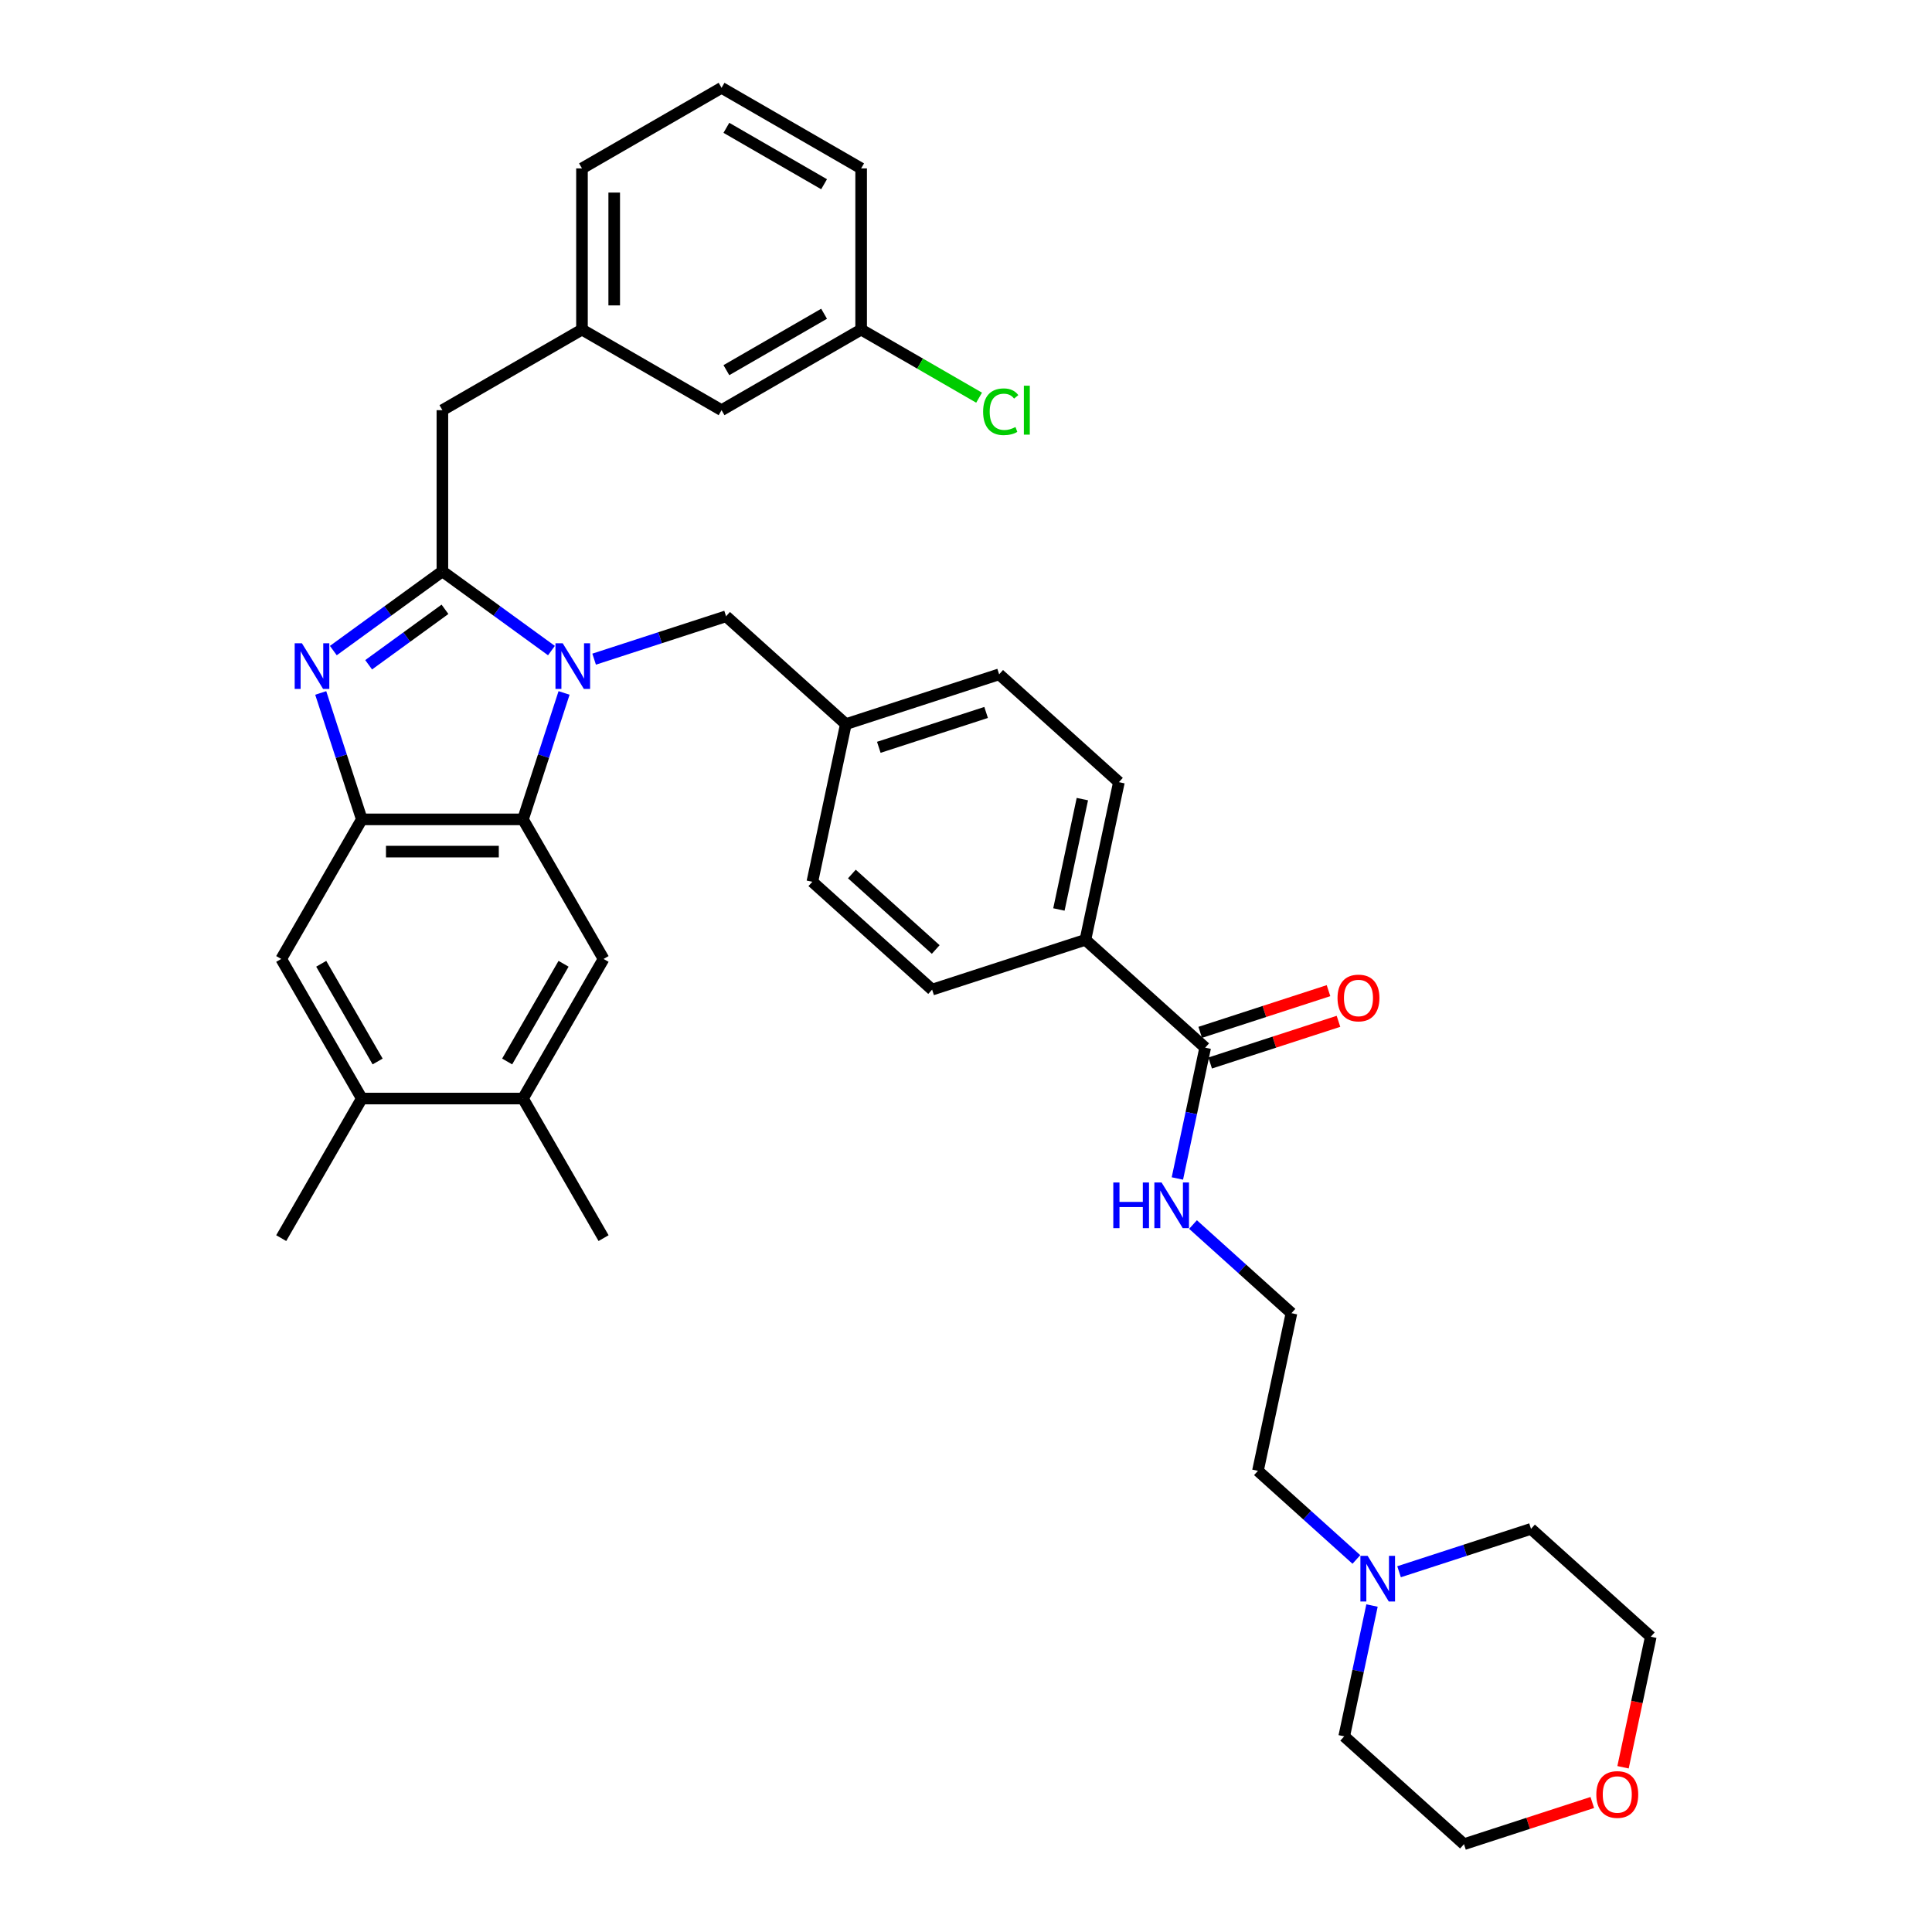 <?xml version='1.0' encoding='iso-8859-1'?>
<svg version='1.1' baseProfile='full'
              xmlns='http://www.w3.org/2000/svg'
                      xmlns:rdkit='http://www.rdkit.org/xml'
                      xmlns:xlink='http://www.w3.org/1999/xlink'
                  xml:space='preserve'
width='1000px' height='1000px' viewBox='0 0 1000 1000'>
<!-- END OF HEADER -->
<rect style='opacity:1.0;fill:#FFFFFF;stroke:none' width='1000' height='1000' x='0' y='0'> </rect>
<path class='bond-0' d='M 687.635,512.761 L 654.429,523.55' style='fill:none;fill-rule:evenodd;stroke:#FF0000;stroke-width:6px;stroke-linecap:butt;stroke-linejoin:miter;stroke-opacity:1' />
<path class='bond-0' d='M 654.429,523.55 L 621.224,534.34' style='fill:none;fill-rule:evenodd;stroke:#000000;stroke-width:6px;stroke-linecap:butt;stroke-linejoin:miter;stroke-opacity:1' />
<path class='bond-0' d='M 692.791,528.63 L 659.585,539.419' style='fill:none;fill-rule:evenodd;stroke:#FF0000;stroke-width:6px;stroke-linecap:butt;stroke-linejoin:miter;stroke-opacity:1' />
<path class='bond-0' d='M 659.585,539.419 L 626.38,550.208' style='fill:none;fill-rule:evenodd;stroke:#000000;stroke-width:6px;stroke-linecap:butt;stroke-linejoin:miter;stroke-opacity:1' />
<path class='bond-1' d='M 623.802,542.274 L 616.606,576.125' style='fill:none;fill-rule:evenodd;stroke:#000000;stroke-width:6px;stroke-linecap:butt;stroke-linejoin:miter;stroke-opacity:1' />
<path class='bond-1' d='M 616.606,576.125 L 609.411,609.977' style='fill:none;fill-rule:evenodd;stroke:#0000FF;stroke-width:6px;stroke-linecap:butt;stroke-linejoin:miter;stroke-opacity:1' />
<path class='bond-2' d='M 623.802,542.274 L 561.805,486.452' style='fill:none;fill-rule:evenodd;stroke:#000000;stroke-width:6px;stroke-linecap:butt;stroke-linejoin:miter;stroke-opacity:1' />
<path class='bond-3' d='M 702.06,807.176 L 676.584,784.238' style='fill:none;fill-rule:evenodd;stroke:#0000FF;stroke-width:6px;stroke-linecap:butt;stroke-linejoin:miter;stroke-opacity:1' />
<path class='bond-3' d='M 676.584,784.238 L 651.109,761.299' style='fill:none;fill-rule:evenodd;stroke:#000000;stroke-width:6px;stroke-linecap:butt;stroke-linejoin:miter;stroke-opacity:1' />
<path class='bond-4' d='M 724.151,813.533 L 758.299,802.437' style='fill:none;fill-rule:evenodd;stroke:#0000FF;stroke-width:6px;stroke-linecap:butt;stroke-linejoin:miter;stroke-opacity:1' />
<path class='bond-4' d='M 758.299,802.437 L 792.447,791.342' style='fill:none;fill-rule:evenodd;stroke:#000000;stroke-width:6px;stroke-linecap:butt;stroke-linejoin:miter;stroke-opacity:1' />
<path class='bond-5' d='M 710.151,831.02 L 702.956,864.872' style='fill:none;fill-rule:evenodd;stroke:#0000FF;stroke-width:6px;stroke-linecap:butt;stroke-linejoin:miter;stroke-opacity:1' />
<path class='bond-5' d='M 702.956,864.872 L 695.76,898.723' style='fill:none;fill-rule:evenodd;stroke:#000000;stroke-width:6px;stroke-linecap:butt;stroke-linejoin:miter;stroke-opacity:1' />
<path class='bond-6' d='M 617.502,633.821 L 642.978,656.759' style='fill:none;fill-rule:evenodd;stroke:#0000FF;stroke-width:6px;stroke-linecap:butt;stroke-linejoin:miter;stroke-opacity:1' />
<path class='bond-6' d='M 642.978,656.759 L 668.454,679.698' style='fill:none;fill-rule:evenodd;stroke:#000000;stroke-width:6px;stroke-linecap:butt;stroke-linejoin:miter;stroke-opacity:1' />
<path class='bond-7' d='M 824.168,932.967 L 790.962,943.756' style='fill:none;fill-rule:evenodd;stroke:#FF0000;stroke-width:6px;stroke-linecap:butt;stroke-linejoin:miter;stroke-opacity:1' />
<path class='bond-7' d='M 790.962,943.756 L 757.757,954.545' style='fill:none;fill-rule:evenodd;stroke:#000000;stroke-width:6px;stroke-linecap:butt;stroke-linejoin:miter;stroke-opacity:1' />
<path class='bond-8' d='M 840.081,914.734 L 847.263,880.949' style='fill:none;fill-rule:evenodd;stroke:#FF0000;stroke-width:6px;stroke-linecap:butt;stroke-linejoin:miter;stroke-opacity:1' />
<path class='bond-8' d='M 847.263,880.949 L 854.444,847.164' style='fill:none;fill-rule:evenodd;stroke:#000000;stroke-width:6px;stroke-linecap:butt;stroke-linejoin:miter;stroke-opacity:1' />
<path class='bond-9' d='M 312.406,496.355 L 270.693,568.603' style='fill:none;fill-rule:evenodd;stroke:#000000;stroke-width:6px;stroke-linecap:butt;stroke-linejoin:miter;stroke-opacity:1' />
<path class='bond-9' d='M 291.699,498.849 L 262.501,549.423' style='fill:none;fill-rule:evenodd;stroke:#000000;stroke-width:6px;stroke-linecap:butt;stroke-linejoin:miter;stroke-opacity:1' />
<path class='bond-10' d='M 312.406,496.355 L 270.693,424.107' style='fill:none;fill-rule:evenodd;stroke:#000000;stroke-width:6px;stroke-linecap:butt;stroke-linejoin:miter;stroke-opacity:1' />
<path class='bond-11' d='M 270.693,568.603 L 312.406,640.851' style='fill:none;fill-rule:evenodd;stroke:#000000;stroke-width:6px;stroke-linecap:butt;stroke-linejoin:miter;stroke-opacity:1' />
<path class='bond-12' d='M 270.693,568.603 L 187.269,568.603' style='fill:none;fill-rule:evenodd;stroke:#000000;stroke-width:6px;stroke-linecap:butt;stroke-linejoin:miter;stroke-opacity:1' />
<path class='bond-13' d='M 187.269,568.603 L 145.556,496.355' style='fill:none;fill-rule:evenodd;stroke:#000000;stroke-width:6px;stroke-linecap:butt;stroke-linejoin:miter;stroke-opacity:1' />
<path class='bond-13' d='M 195.461,549.423 L 166.263,498.849' style='fill:none;fill-rule:evenodd;stroke:#000000;stroke-width:6px;stroke-linecap:butt;stroke-linejoin:miter;stroke-opacity:1' />
<path class='bond-14' d='M 187.269,568.603 L 145.556,640.851' style='fill:none;fill-rule:evenodd;stroke:#000000;stroke-width:6px;stroke-linecap:butt;stroke-linejoin:miter;stroke-opacity:1' />
<path class='bond-15' d='M 145.556,496.355 L 187.269,424.107' style='fill:none;fill-rule:evenodd;stroke:#000000;stroke-width:6px;stroke-linecap:butt;stroke-linejoin:miter;stroke-opacity:1' />
<path class='bond-16' d='M 291.957,358.664 L 281.325,391.385' style='fill:none;fill-rule:evenodd;stroke:#0000FF;stroke-width:6px;stroke-linecap:butt;stroke-linejoin:miter;stroke-opacity:1' />
<path class='bond-16' d='M 281.325,391.385 L 270.693,424.107' style='fill:none;fill-rule:evenodd;stroke:#000000;stroke-width:6px;stroke-linecap:butt;stroke-linejoin:miter;stroke-opacity:1' />
<path class='bond-17' d='M 285.428,336.74 L 257.204,316.235' style='fill:none;fill-rule:evenodd;stroke:#0000FF;stroke-width:6px;stroke-linecap:butt;stroke-linejoin:miter;stroke-opacity:1' />
<path class='bond-17' d='M 257.204,316.235 L 228.981,295.729' style='fill:none;fill-rule:evenodd;stroke:#000000;stroke-width:6px;stroke-linecap:butt;stroke-linejoin:miter;stroke-opacity:1' />
<path class='bond-18' d='M 307.519,341.176 L 341.667,330.081' style='fill:none;fill-rule:evenodd;stroke:#0000FF;stroke-width:6px;stroke-linecap:butt;stroke-linejoin:miter;stroke-opacity:1' />
<path class='bond-18' d='M 341.667,330.081 L 375.815,318.985' style='fill:none;fill-rule:evenodd;stroke:#000000;stroke-width:6px;stroke-linecap:butt;stroke-linejoin:miter;stroke-opacity:1' />
<path class='bond-19' d='M 270.693,424.107 L 187.269,424.107' style='fill:none;fill-rule:evenodd;stroke:#000000;stroke-width:6px;stroke-linecap:butt;stroke-linejoin:miter;stroke-opacity:1' />
<path class='bond-19' d='M 258.18,440.792 L 199.782,440.792' style='fill:none;fill-rule:evenodd;stroke:#000000;stroke-width:6px;stroke-linecap:butt;stroke-linejoin:miter;stroke-opacity:1' />
<path class='bond-20' d='M 187.269,424.107 L 176.637,391.385' style='fill:none;fill-rule:evenodd;stroke:#000000;stroke-width:6px;stroke-linecap:butt;stroke-linejoin:miter;stroke-opacity:1' />
<path class='bond-20' d='M 176.637,391.385 L 166.005,358.664' style='fill:none;fill-rule:evenodd;stroke:#0000FF;stroke-width:6px;stroke-linecap:butt;stroke-linejoin:miter;stroke-opacity:1' />
<path class='bond-21' d='M 172.534,336.74 L 200.758,316.235' style='fill:none;fill-rule:evenodd;stroke:#0000FF;stroke-width:6px;stroke-linecap:butt;stroke-linejoin:miter;stroke-opacity:1' />
<path class='bond-21' d='M 200.758,316.235 L 228.981,295.729' style='fill:none;fill-rule:evenodd;stroke:#000000;stroke-width:6px;stroke-linecap:butt;stroke-linejoin:miter;stroke-opacity:1' />
<path class='bond-21' d='M 190.809,344.087 L 210.565,329.733' style='fill:none;fill-rule:evenodd;stroke:#0000FF;stroke-width:6px;stroke-linecap:butt;stroke-linejoin:miter;stroke-opacity:1' />
<path class='bond-21' d='M 210.565,329.733 L 230.321,315.379' style='fill:none;fill-rule:evenodd;stroke:#000000;stroke-width:6px;stroke-linecap:butt;stroke-linejoin:miter;stroke-opacity:1' />
<path class='bond-22' d='M 228.981,295.729 L 228.981,212.304' style='fill:none;fill-rule:evenodd;stroke:#000000;stroke-width:6px;stroke-linecap:butt;stroke-linejoin:miter;stroke-opacity:1' />
<path class='bond-23' d='M 228.981,212.304 L 301.229,170.592' style='fill:none;fill-rule:evenodd;stroke:#000000;stroke-width:6px;stroke-linecap:butt;stroke-linejoin:miter;stroke-opacity:1' />
<path class='bond-24' d='M 482.463,512.231 L 420.467,456.409' style='fill:none;fill-rule:evenodd;stroke:#000000;stroke-width:6px;stroke-linecap:butt;stroke-linejoin:miter;stroke-opacity:1' />
<path class='bond-24' d='M 484.328,491.459 L 440.931,452.383' style='fill:none;fill-rule:evenodd;stroke:#000000;stroke-width:6px;stroke-linecap:butt;stroke-linejoin:miter;stroke-opacity:1' />
<path class='bond-25' d='M 482.463,512.231 L 561.805,486.452' style='fill:none;fill-rule:evenodd;stroke:#000000;stroke-width:6px;stroke-linecap:butt;stroke-linejoin:miter;stroke-opacity:1' />
<path class='bond-26' d='M 420.467,456.409 L 437.812,374.807' style='fill:none;fill-rule:evenodd;stroke:#000000;stroke-width:6px;stroke-linecap:butt;stroke-linejoin:miter;stroke-opacity:1' />
<path class='bond-27' d='M 437.812,374.807 L 517.153,349.028' style='fill:none;fill-rule:evenodd;stroke:#000000;stroke-width:6px;stroke-linecap:butt;stroke-linejoin:miter;stroke-opacity:1' />
<path class='bond-27' d='M 454.869,386.809 L 510.408,368.763' style='fill:none;fill-rule:evenodd;stroke:#000000;stroke-width:6px;stroke-linecap:butt;stroke-linejoin:miter;stroke-opacity:1' />
<path class='bond-28' d='M 437.812,374.807 L 375.815,318.985' style='fill:none;fill-rule:evenodd;stroke:#000000;stroke-width:6px;stroke-linecap:butt;stroke-linejoin:miter;stroke-opacity:1' />
<path class='bond-29' d='M 517.153,349.028 L 579.15,404.85' style='fill:none;fill-rule:evenodd;stroke:#000000;stroke-width:6px;stroke-linecap:butt;stroke-linejoin:miter;stroke-opacity:1' />
<path class='bond-30' d='M 373.477,45.455 L 445.725,87.167' style='fill:none;fill-rule:evenodd;stroke:#000000;stroke-width:6px;stroke-linecap:butt;stroke-linejoin:miter;stroke-opacity:1' />
<path class='bond-30' d='M 375.972,66.161 L 426.545,95.36' style='fill:none;fill-rule:evenodd;stroke:#000000;stroke-width:6px;stroke-linecap:butt;stroke-linejoin:miter;stroke-opacity:1' />
<path class='bond-31' d='M 373.477,45.455 L 301.229,87.167' style='fill:none;fill-rule:evenodd;stroke:#000000;stroke-width:6px;stroke-linecap:butt;stroke-linejoin:miter;stroke-opacity:1' />
<path class='bond-32' d='M 445.725,87.167 L 445.725,170.592' style='fill:none;fill-rule:evenodd;stroke:#000000;stroke-width:6px;stroke-linecap:butt;stroke-linejoin:miter;stroke-opacity:1' />
<path class='bond-33' d='M 445.725,170.592 L 373.477,212.304' style='fill:none;fill-rule:evenodd;stroke:#000000;stroke-width:6px;stroke-linecap:butt;stroke-linejoin:miter;stroke-opacity:1' />
<path class='bond-33' d='M 426.545,162.399 L 375.972,191.598' style='fill:none;fill-rule:evenodd;stroke:#000000;stroke-width:6px;stroke-linecap:butt;stroke-linejoin:miter;stroke-opacity:1' />
<path class='bond-34' d='M 445.725,170.592 L 476.251,188.216' style='fill:none;fill-rule:evenodd;stroke:#000000;stroke-width:6px;stroke-linecap:butt;stroke-linejoin:miter;stroke-opacity:1' />
<path class='bond-34' d='M 476.251,188.216 L 506.778,205.84' style='fill:none;fill-rule:evenodd;stroke:#00CC00;stroke-width:6px;stroke-linecap:butt;stroke-linejoin:miter;stroke-opacity:1' />
<path class='bond-35' d='M 373.477,212.304 L 301.229,170.592' style='fill:none;fill-rule:evenodd;stroke:#000000;stroke-width:6px;stroke-linecap:butt;stroke-linejoin:miter;stroke-opacity:1' />
<path class='bond-36' d='M 301.229,170.592 L 301.229,87.167' style='fill:none;fill-rule:evenodd;stroke:#000000;stroke-width:6px;stroke-linecap:butt;stroke-linejoin:miter;stroke-opacity:1' />
<path class='bond-36' d='M 317.914,158.078 L 317.914,99.681' style='fill:none;fill-rule:evenodd;stroke:#000000;stroke-width:6px;stroke-linecap:butt;stroke-linejoin:miter;stroke-opacity:1' />
<path class='bond-37' d='M 579.15,404.85 L 561.805,486.452' style='fill:none;fill-rule:evenodd;stroke:#000000;stroke-width:6px;stroke-linecap:butt;stroke-linejoin:miter;stroke-opacity:1' />
<path class='bond-37' d='M 560.228,413.621 L 548.086,470.742' style='fill:none;fill-rule:evenodd;stroke:#000000;stroke-width:6px;stroke-linecap:butt;stroke-linejoin:miter;stroke-opacity:1' />
<path class='bond-38' d='M 651.109,761.299 L 668.454,679.698' style='fill:none;fill-rule:evenodd;stroke:#000000;stroke-width:6px;stroke-linecap:butt;stroke-linejoin:miter;stroke-opacity:1' />
<path class='bond-39' d='M 792.447,791.342 L 854.444,847.164' style='fill:none;fill-rule:evenodd;stroke:#000000;stroke-width:6px;stroke-linecap:butt;stroke-linejoin:miter;stroke-opacity:1' />
<path class='bond-40' d='M 695.76,898.723 L 757.757,954.545' style='fill:none;fill-rule:evenodd;stroke:#000000;stroke-width:6px;stroke-linecap:butt;stroke-linejoin:miter;stroke-opacity:1' />
<path  class='atom-0' d='M 692.298 516.561
Q 692.298 510.888, 695.101 507.718
Q 697.904 504.548, 703.144 504.548
Q 708.383 504.548, 711.186 507.718
Q 713.989 510.888, 713.989 516.561
Q 713.989 522.3, 711.152 525.571
Q 708.316 528.808, 703.144 528.808
Q 697.938 528.808, 695.101 525.571
Q 692.298 522.334, 692.298 516.561
M 703.144 526.138
Q 706.748 526.138, 708.683 523.735
Q 710.652 521.299, 710.652 516.561
Q 710.652 511.922, 708.683 509.586
Q 706.748 507.217, 703.144 507.217
Q 699.54 507.217, 697.571 509.553
Q 695.635 511.889, 695.635 516.561
Q 695.635 521.333, 697.571 523.735
Q 699.54 526.138, 703.144 526.138
' fill='#FF0000'/>
<path  class='atom-2' d='M 707.883 805.309
L 715.625 817.822
Q 716.392 819.057, 717.627 821.293
Q 718.862 823.529, 718.928 823.662
L 718.928 805.309
L 722.065 805.309
L 722.065 828.934
L 718.828 828.934
L 710.519 815.253
Q 709.551 813.651, 708.517 811.816
Q 707.516 809.98, 707.216 809.413
L 707.216 828.934
L 704.145 828.934
L 704.145 805.309
L 707.883 805.309
' fill='#0000FF'/>
<path  class='atom-3' d='M 576.24 612.063
L 579.444 612.063
L 579.444 622.107
L 591.524 622.107
L 591.524 612.063
L 594.727 612.063
L 594.727 635.688
L 591.524 635.688
L 591.524 624.776
L 579.444 624.776
L 579.444 635.688
L 576.24 635.688
L 576.24 612.063
' fill='#0000FF'/>
<path  class='atom-3' d='M 601.234 612.063
L 608.976 624.576
Q 609.744 625.811, 610.978 628.047
Q 612.213 630.283, 612.28 630.416
L 612.28 612.063
L 615.417 612.063
L 615.417 635.688
L 612.18 635.688
L 603.871 622.007
Q 602.903 620.405, 601.868 618.57
Q 600.867 616.734, 600.567 616.167
L 600.567 635.688
L 597.497 635.688
L 597.497 612.063
L 601.234 612.063
' fill='#0000FF'/>
<path  class='atom-4' d='M 826.254 928.833
Q 826.254 923.16, 829.057 919.989
Q 831.86 916.819, 837.099 916.819
Q 842.338 916.819, 845.141 919.989
Q 847.944 923.16, 847.944 928.833
Q 847.944 934.572, 845.108 937.842
Q 842.271 941.079, 837.099 941.079
Q 831.893 941.079, 829.057 937.842
Q 826.254 934.606, 826.254 928.833
M 837.099 938.41
Q 840.703 938.41, 842.638 936.007
Q 844.607 933.571, 844.607 928.833
Q 844.607 924.194, 842.638 921.858
Q 840.703 919.489, 837.099 919.489
Q 833.495 919.489, 831.526 921.825
Q 829.591 924.161, 829.591 928.833
Q 829.591 933.604, 831.526 936.007
Q 833.495 938.41, 837.099 938.41
' fill='#FF0000'/>
<path  class='atom-9' d='M 291.251 332.952
L 298.993 345.466
Q 299.76 346.7, 300.995 348.936
Q 302.229 351.172, 302.296 351.305
L 302.296 332.952
L 305.433 332.952
L 305.433 356.578
L 302.196 356.578
L 293.887 342.896
Q 292.919 341.294, 291.885 339.459
Q 290.884 337.624, 290.583 337.056
L 290.583 356.578
L 287.513 356.578
L 287.513 332.952
L 291.251 332.952
' fill='#0000FF'/>
<path  class='atom-12' d='M 156.267 332.952
L 164.008 345.466
Q 164.776 346.7, 166.011 348.936
Q 167.245 351.172, 167.312 351.305
L 167.312 332.952
L 170.449 332.952
L 170.449 356.578
L 167.212 356.578
L 158.903 342.896
Q 157.935 341.294, 156.901 339.459
Q 155.899 337.624, 155.599 337.056
L 155.599 356.578
L 152.529 356.578
L 152.529 332.952
L 156.267 332.952
' fill='#0000FF'/>
<path  class='atom-27' d='M 508.863 213.122
Q 508.863 207.249, 511.6 204.179
Q 514.369 201.075, 519.608 201.075
Q 524.48 201.075, 527.083 204.512
L 524.881 206.314
Q 522.979 203.812, 519.608 203.812
Q 516.038 203.812, 514.136 206.214
Q 512.267 208.583, 512.267 213.122
Q 512.267 217.794, 514.202 220.196
Q 516.171 222.599, 519.975 222.599
Q 522.578 222.599, 525.615 221.03
L 526.549 223.533
Q 525.315 224.334, 523.446 224.801
Q 521.577 225.268, 519.508 225.268
Q 514.369 225.268, 511.6 222.132
Q 508.863 218.995, 508.863 213.122
' fill='#00CC00'/>
<path  class='atom-27' d='M 529.953 199.64
L 533.023 199.64
L 533.023 224.968
L 529.953 224.968
L 529.953 199.64
' fill='#00CC00'/>
</svg>
